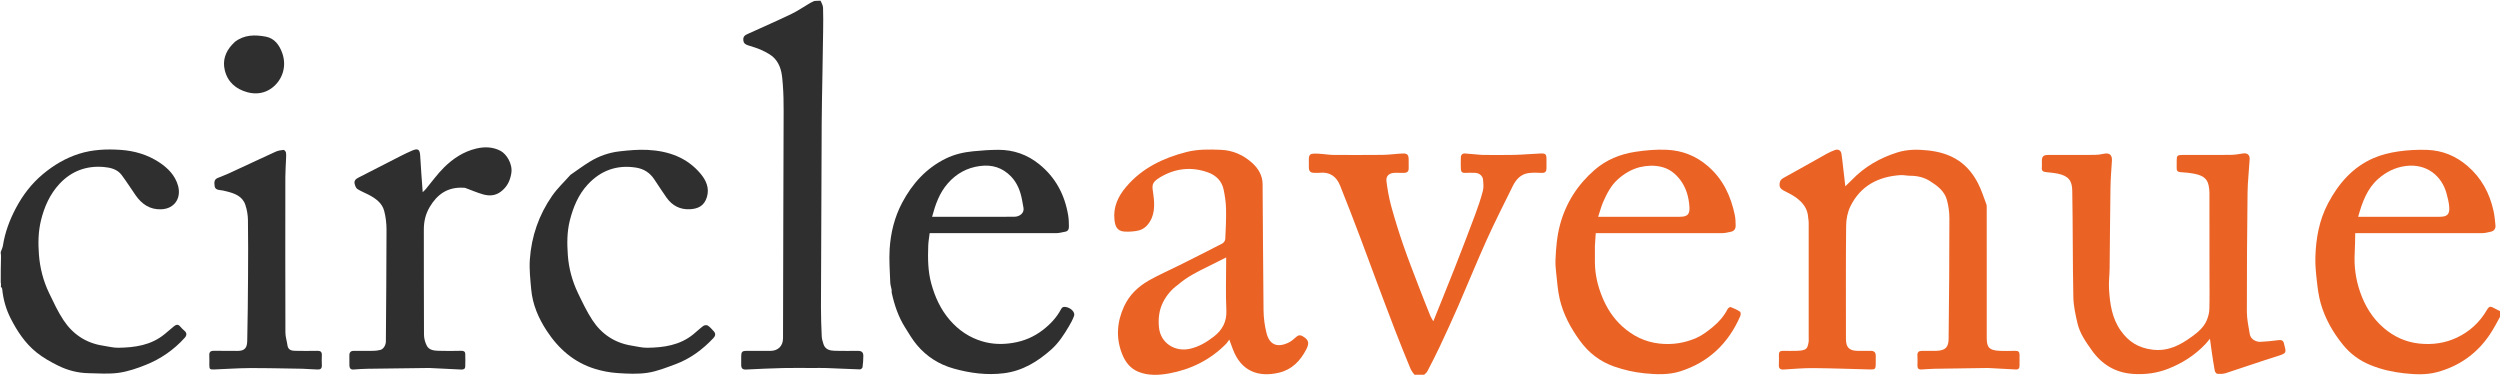 <svg version="1.1" id="Layer_1" xmlns="http://www.w3.org/2000/svg" xmlns:xlink="http://www.w3.org/1999/xlink" x="0px" y="0px"
	 width="100%" viewBox="0 0 3356 503" xml:space="preserve">
<path fill="#EB6225" opacity="1" stroke="none" 
	d="
M3357,423.572 
	C3352.023,432.543 3347.516,441.403 3341.983,449.569 
	C3324.763,474.98 3300.932,491.667 3271.446,499.564 
	C3257.058,503.417 3242.065,502.727 3227.186,501.095 
	C3211.701,499.396 3196.751,495.997 3182.291,490.134 
	C3167.547,484.156 3155.241,475.198 3145.186,462.806 
	C3131.56,446.015 3121.077,427.535 3115.211,406.767 
	C3112.483,397.109 3111.234,386.959 3110.11,376.942 
	C3108.916,366.309 3107.846,355.545 3108.164,344.881 
	C3108.908,319.878 3113.316,295.443 3125.1,273.098 
	C3139.104,246.539 3158.175,224.404 3186.317,212.208 
	C3196.757,207.684 3208.269,204.947 3219.57,203.279 
	C3232.248,201.407 3245.269,200.786 3258.09,201.201 
	C3278.592,201.866 3296.749,209.325 3312.451,222.856 
	C3330.995,238.835 3341.98,259.087 3347.208,282.66 
	C3348.653,289.172 3349.337,295.885 3349.915,302.545 
	C3350.296,306.946 3348.103,310.153 3343.516,311.095 
	C3339.867,311.844 3336.174,312.911 3332.499,312.919 
	C3277.685,313.036 3222.872,313 3168.058,313 
	C3166.249,313 3164.439,313 3161.663,313 
	C3161.437,322.131 3161.452,331.003 3160.951,339.846 
	C3159.952,357.472 3162.298,374.59 3167.98,391.276 
	C3174.497,410.41 3184.729,427.32 3200.143,440.42 
	C3213.758,451.991 3229.425,459.298 3247.735,461.213 
	C3265.378,463.058 3282.201,460.646 3297.914,453.29 
	C3314.986,445.298 3328.679,432.826 3338.264,416.294 
	C3341.29,411.076 3342.957,410.65 3348.476,413.824 
	C3351.012,415.282 3353.697,416.48 3356.657,417.898 
	C3357,419.714 3357,421.429 3357,423.572 
M3184.5,291 
	C3187.832,291 3191.163,291 3194.494,291 
	C3221.312,291 3248.129,291.004 3274.946,290.998 
	C3285.099,290.995 3288.582,287.818 3287.851,277.74 
	C3287.409,271.641 3285.807,265.565 3284.197,259.623 
	C3277.959,236.6 3257.984,219.186 3229.509,222.833 
	C3215.245,224.66 3203.313,230.732 3192.857,239.815 
	C3177.527,253.132 3171.082,271.444 3165.602,291 
	C3171.959,291 3177.73,291 3184.5,291 
z"/>
<path fill="#2F2F30" opacity="1" stroke="none" 
	d="
M1101.55,1 
	C1103,4.156 1104.748,7.286 1104.862,10.474 
	C1105.231,20.791 1105.108,31.132 1104.977,41.461 
	C1104.722,61.548 1104.325,81.633 1104.002,101.719 
	C1103.658,123.138 1103.143,144.556 1103.034,165.976 
	C1102.617,248.046 1102.282,330.117 1102.052,412.188 
	C1102.015,425.275 1102.525,438.37 1103.096,451.447 
	C1103.248,454.937 1104.327,458.449 1105.385,461.824 
	C1107.771,469.435 1114.259,470.74 1120.912,470.924 
	C1131.234,471.211 1141.571,470.988 1151.902,471.005 
	C1156.66,471.013 1158.975,473.011 1158.936,477.712 
	C1158.895,482.787 1158.56,487.885 1157.89,492.911 
	C1157.735,494.069 1155.668,495.894 1154.527,495.86 
	C1139.51,495.408 1124.503,494.6 1109.488,494.056 
	C1103.164,493.826 1096.825,494.002 1090.494,494.001 
	C1077.497,493.998 1064.494,493.747 1051.505,494.063 
	C1034.821,494.47 1018.143,495.227 1001.474,496.066 
	C996.618,496.31 994.956,494.118 994.993,489.731 
	C995.027,485.733 994.969,481.733 995.008,477.734 
	C995.058,472.495 996.472,471.031 1001.659,471.012 
	C1012.489,470.973 1023.32,470.943 1034.151,471.017 
	C1043.955,471.084 1051.117,464.852 1051.13,454.15 
	C1051.246,352.584 1051.703,251.019 1051.951,149.453 
	C1051.98,137.533 1051.795,125.575 1050.866,113.7 
	C1049.988,102.464 1049.351,91.082 1042.151,81.284 
	C1036.939,74.192 1029.537,70.648 1022.102,67.152 
	C1016.598,64.565 1010.632,62.932 1004.814,61.053 
	C1001.108,59.855 998.243,58.652 997.824,53.777 
	C997.363,48.41 1000.684,46.952 1004.304,45.303 
	C1023.686,36.476 1043.22,27.969 1062.409,18.743 
	C1071.116,14.557 1079.129,8.936 1087.502,4.044 
	C1089.151,3.081 1091.009,2.476 1092.885,1.353 
	C1095.7,1 1098.4,1 1101.55,1 
z"/>
<path fill="#EB6225" opacity="1" stroke="none" 
	d="
M1899.461,504 
	C1897.063,500.847 1894.662,497.886 1893.269,494.509 
	C1886.393,477.84 1879.622,461.124 1873.12,444.307 
	C1864.512,422.044 1856.141,399.689 1847.755,377.341 
	C1840.453,357.883 1833.393,338.334 1826.007,318.908 
	C1817.121,295.533 1808.267,272.14 1798.876,248.966 
	C1794.05,237.057 1785.164,230.404 1771.513,231.96 
	C1769.046,232.241 1766.519,232.018 1764.02,231.996 
	C1759.304,231.955 1757.176,229.939 1757.024,225.145 
	C1756.908,221.483 1757.068,217.813 1756.985,214.15 
	C1756.832,207.39 1759.383,206.268 1764.404,206.182 
	C1771.433,206.06 1778.483,207.182 1785.525,207.755 
	C1787.008,207.875 1788.497,207.989 1789.983,207.99 
	C1811.976,208.005 1833.972,208.187 1855.962,207.909 
	C1864.829,207.796 1873.676,206.464 1882.548,206.066 
	C1889.27,205.764 1890.996,207.737 1891,214.418 
	C1891.002,218.084 1890.898,221.753 1891.026,225.414 
	C1891.183,229.949 1889.186,232.129 1884.592,232.02 
	C1880.595,231.924 1876.595,231.99 1872.596,232.002 
	C1865.066,232.025 1860.252,236.064 1861.183,243.32 
	C1862.629,254.589 1864.575,265.897 1867.581,276.84 
	C1872.437,294.516 1877.904,312.055 1883.894,329.383 
	C1890.416,348.251 1897.75,366.842 1904.878,385.497 
	C1909.805,398.392 1914.944,411.206 1920.087,424.017 
	C1920.957,426.184 1922.326,428.152 1924.072,431.312 
	C1934.052,406.487 1943.68,382.955 1952.978,359.293 
	C1962.243,335.714 1971.326,312.061 1980.188,288.327 
	C1984.103,277.843 1987.73,267.201 1990.577,256.391 
	C1991.849,251.561 1991.31,246.096 1990.804,240.997 
	C1990.297,235.876 1985.436,232.169 1980.067,232.025 
	C1975.572,231.905 1971.057,231.784 1966.576,232.064 
	C1962.54,232.315 1961.189,230.046 1961.059,226.764 
	C1960.854,221.607 1960.902,216.433 1961.04,211.272 
	C1961.134,207.747 1963.176,205.791 1966.719,206.038 
	C1974.091,206.551 1981.448,207.281 1988.813,207.892 
	C1990.137,208.002 1991.474,207.995 1992.804,207.996 
	C2006.133,208.003 2019.469,208.258 2032.79,207.922 
	C2044.493,207.627 2056.173,206.53 2067.874,206.051 
	C2074.894,205.764 2075.986,207.035 2075.999,213.863 
	C2076.006,217.861 2075.996,221.86 2076.001,225.859 
	C2076.005,229.978 2074.54,232.27 2069.833,232.082 
	C2063.693,231.837 2057.422,231.484 2051.403,232.425 
	C2041.386,233.993 2035.099,240.93 2030.822,249.624 
	C2019.02,273.612 2006.841,297.438 1995.838,321.791 
	C1982.52,351.268 1970.403,381.284 1957.481,410.943 
	C1949.615,429 1941.363,446.894 1932.995,464.725 
	C1927.623,476.173 1921.815,487.42 1915.973,498.638 
	C1914.993,500.52 1912.84,501.79 1911.115,503.672 
	C1907.307,504 1903.614,504 1899.461,504 
z"/>
<path fill="#2F2F30" opacity="1" stroke="none" 
	d="
M1,338.333 
	C1.992,335.256 3.456,332.586 3.899,329.756 
	C6.699,311.833 12.968,295.111 21.419,279.202 
	C30.605,261.91 42.264,246.59 57.433,233.9 
	C72.027,221.691 87.999,212.178 106.118,206.445 
	C124.246,200.71 143.022,199.926 161.738,201.174 
	C180.329,202.415 198.023,207.531 213.811,217.979 
	C225.49,225.709 235.039,235.403 238.95,249.155 
	C243.552,265.33 234.886,280.012 216.79,280.936 
	C201.523,281.715 190.423,274.194 182.018,262.065 
	C175.751,253.022 169.823,243.731 163.269,234.902 
	C157.477,227.1 148.307,224.977 139.507,224.191 
	C116.216,222.112 95.935,229.555 79.919,246.744 
	C66.972,260.64 59.463,277.577 54.988,295.931 
	C51.309,311.016 51.088,326.44 52.243,341.666 
	C53.604,359.599 58.051,377.109 65.928,393.424 
	C71.888,405.766 77.658,418.372 85.199,429.741 
	C97.683,448.561 115.353,460.529 138.134,463.996 
	C145.048,465.048 151.991,466.922 158.898,466.825 
	C181.096,466.513 202.705,463.474 220.758,448.723 
	C225.067,445.202 229.278,441.562 233.545,437.989 
	C236.472,435.539 239.22,435.014 241.988,438.392 
	C243.668,440.442 245.606,442.322 247.629,444.042 
	C251.265,447.134 250.665,450.437 247.956,453.448 
	C233.41,469.608 215.838,481.732 195.797,489.78 
	C184.046,494.499 171.708,498.727 159.256,500.47 
	C146.009,502.323 132.31,501.224 118.817,500.968 
	C104.529,500.697 90.783,497.146 78.091,490.852 
	C67.881,485.789 57.69,480.09 48.862,472.972 
	C33.799,460.825 23.146,444.726 14.413,427.62 
	C8.074,415.204 4.24,401.804 2.953,387.794 
	C2.872,386.916 2.172,386.094 1.38,385.123 
	C1,384.556 1,384.111 1.349,383.222 
	C1.466,381.519 1.233,380.259 1,379 
	C1,367.979 1,356.958 1.361,345.346 
	C1.482,343.169 1.241,341.585 1,340 
	C1,339.556 1,339.111 1,338.333 
z"/>
<path fill="#EB6225" opacity="1" stroke="none" 
	d="
M2427.341,292.709 
	C2426.858,280.15 2420.037,271.722 2410.815,265.084 
	C2405.693,261.397 2399.854,258.679 2394.239,255.711 
	C2390.74,253.862 2388.669,251.641 2388.876,247.243 
	C2389.069,243.164 2390.436,240.88 2394.167,238.844 
	C2413.622,228.228 2432.846,217.187 2452.214,206.409 
	C2455.755,204.438 2459.499,202.741 2463.314,201.381 
	C2467.579,199.86 2471.191,201.877 2471.902,206.122 
	C2472.819,211.603 2473.345,217.15 2473.994,222.673 
	C2475.019,231.388 2476.007,240.107 2477.156,250.09 
	C2480.692,246.655 2483.448,244.137 2486.026,241.448 
	C2502.955,223.786 2523.497,212.118 2546.642,204.724 
	C2560.068,200.434 2573.683,200.419 2587.594,201.862 
	C2602.816,203.441 2617.078,207.392 2629.751,216.014 
	C2640.939,223.625 2649.136,234.178 2655.253,245.994 
	C2659.849,254.872 2662.869,264.576 2666.424,273.975 
	C2667.04,275.605 2666.978,277.547 2666.979,279.346 
	C2667.005,337.672 2666.991,395.999 2667.007,454.326 
	C2667.01,466.931 2671.15,470.191 2683.643,470.922 
	C2690.95,471.35 2698.304,471.079 2705.635,470.968 
	C2709.414,470.911 2711.112,472.508 2711.026,476.306 
	C2710.917,481.136 2710.937,485.972 2711.021,490.804 
	C2711.081,494.286 2709.641,496.181 2706.027,495.992 
	C2693.829,495.354 2681.633,494.683 2669.436,494.032 
	C2668.604,493.988 2667.77,493.991 2666.937,494.003 
	C2643.674,494.333 2620.41,494.618 2597.148,495.035 
	C2591.213,495.141 2585.284,495.659 2579.353,496.003 
	C2575.574,496.222 2573.881,494.474 2573.974,490.682 
	C2574.084,486.185 2574.233,481.668 2573.936,477.189 
	C2573.625,472.496 2575.989,470.996 2580.123,470.999 
	C2586.455,471.004 2592.792,471.146 2599.12,470.97 
	C2612.507,470.598 2615.67,465.327 2615.816,454.589 
	C2616.551,400.668 2616.806,346.739 2616.849,292.812 
	C2616.856,284.71 2615.699,276.375 2613.58,268.555 
	C2610.291,256.417 2600.627,249.215 2590.47,242.886 
	C2582.483,237.909 2573.664,235.949 2564.284,235.943 
	C2559.852,235.941 2555.385,234.794 2550.995,235.087 
	C2521.342,237.069 2497.668,249.446 2484.103,276.727 
	C2480.252,284.469 2478.353,293.952 2478.261,302.666 
	C2477.729,353.488 2477.995,404.318 2478.004,455.146 
	C2478.006,466.195 2482.354,470.728 2493.338,470.975 
	C2499.334,471.111 2505.336,471.042 2511.335,470.986 
	C2515.826,470.944 2518.06,473.035 2518.009,477.569 
	C2517.966,481.401 2518.029,485.235 2517.993,489.067 
	C2517.938,495.046 2516.987,496.117 2511.126,495.977 
	C2485.43,495.364 2459.738,494.34 2434.04,494.135 
	C2420.849,494.03 2407.644,495.266 2394.453,496.036 
	C2389.81,496.308 2387.654,494.655 2387.943,489.778 
	C2388.209,485.295 2388.083,480.781 2387.975,476.284 
	C2387.883,472.47 2389.614,470.895 2393.387,470.967 
	C2399.718,471.088 2406.056,471.131 2412.383,470.944 
	C2415.471,470.852 2418.665,470.568 2421.592,469.665 
	C2426.963,468.007 2427.096,462.929 2427.965,458.496 
	C2428.185,457.372 2428,456.169 2428,455.003 
	C2428,403.008 2428.005,351.014 2427.982,299.02 
	C2427.982,297.045 2427.721,295.07 2427.341,292.709 
z"/>
<path fill="#EB6225" opacity="1" stroke="none" 
	d="
M2966,367 
	C2966,330.503 2966.029,294.506 2965.951,258.51 
	C2965.945,255.26 2965.464,251.971 2964.846,248.77 
	C2962.727,237.776 2953.992,234.866 2944.761,233.091 
	C2938.837,231.953 2932.76,231.509 2926.729,231.062 
	C2923.038,230.789 2921.868,228.942 2921.977,225.566 
	C2922.084,222.236 2921.999,218.9 2922,215.567 
	C2922.003,208.94 2922.849,208.031 2929.78,208.016 
	C2951.278,207.972 2972.777,208.128 2994.273,207.912 
	C2999.804,207.857 3005.357,206.919 3010.842,206.026 
	C3016.596,205.09 3020.276,207.773 3019.946,213.693 
	C3019.111,228.663 3017.308,243.609 3017.125,258.58 
	C3016.472,311.836 3016.12,365.1 3016.189,418.36 
	C3016.202,428.395 3018.416,438.469 3020.082,448.446 
	C3021.33,455.919 3029.129,459.102 3034.232,458.885 
	C3042.42,458.537 3050.606,457.667 3058.735,456.584 
	C3062.675,456.059 3065.086,457.174 3065.97,460.93 
	C3068.874,473.266 3070.887,473.84 3056.621,478.272 
	C3033.499,485.455 3010.664,493.558 2987.615,500.985 
	C2984.132,502.107 2980.12,502.05 2976.414,501.762 
	C2975.177,501.665 2973.406,499.279 2973.113,497.71 
	C2971.529,489.217 2970.293,480.657 2969.014,472.109 
	C2968.194,466.626 2967.505,461.123 2966.628,454.677 
	C2964.309,457.447 2962.495,459.867 2960.425,462.045 
	C2946.312,476.891 2929.513,487.609 2910.452,495.069 
	C2895.303,500.998 2879.667,503.006 2863.598,501.955 
	C2839.982,500.41 2821.642,489.454 2808.016,470.221 
	C2800.086,459.028 2792.049,447.751 2788.869,434.254 
	C2786.111,422.547 2783.483,410.504 2783.248,398.561 
	C2782.312,350.978 2782.66,303.371 2781.788,255.786 
	C2781.548,242.706 2776.896,236.059 2762.109,233.059 
	C2756.836,231.989 2751.412,231.673 2746.06,230.99 
	C2742.713,230.562 2740.553,229.205 2740.946,225.249 
	C2741.225,222.444 2740.994,219.588 2741.001,216.755 
	C2741.018,209.858 2742.773,208.031 2749.798,208.016 
	C2770.463,207.972 2791.128,208.078 2811.792,207.933 
	C2815.86,207.905 2819.992,207.334 2823.971,206.456 
	C2831.785,204.732 2835.581,208.001 2835.04,215.917 
	C2834.196,228.266 2833.265,240.63 2833.075,252.998 
	C2832.528,288.757 2832.383,324.522 2831.966,360.284 
	C2831.858,369.551 2830.587,378.86 2831.154,388.069 
	C2832.363,407.684 2834.972,426.953 2846.851,443.802 
	C2857.39,458.75 2870.689,467.092 2889.355,469.386 
	C2910.535,471.989 2926.838,463.236 2942.596,451.731 
	C2950.564,445.915 2958.335,439.423 2962.311,430.019 
	C2964.294,425.329 2965.695,420.047 2965.837,414.99 
	C2966.281,399.171 2966,383.331 2966,367 
z"/>
<path fill="#EB6225" opacity="1" stroke="none" 
	d="
M1646.246,461.254 
	C1624.692,483.236 1598.297,496.107 1568.964,501.354 
	C1556.006,503.671 1541.691,504.557 1528.302,499.174 
	C1516.836,494.564 1510.347,485.448 1506.188,474.831 
	C1497.766,453.339 1499.434,431.853 1509.055,411.078 
	C1516.194,395.663 1528.194,384.401 1542.714,376.233 
	C1555.881,368.827 1569.801,362.765 1583.333,356 
	C1602.553,346.391 1621.769,336.771 1640.84,326.872 
	C1642.748,325.882 1644.719,322.984 1644.824,320.881 
	C1645.501,307.301 1646.136,293.685 1645.83,280.103 
	C1645.636,271.479 1644.344,262.776 1642.555,254.318 
	C1640.126,242.828 1632.202,235.238 1621.583,231.421 
	C1599.2,223.375 1577.362,225.936 1557.124,238.133 
	C1544.945,245.473 1546.64,249.465 1548.2,260.74 
	C1550.226,275.383 1550.572,290.197 1540.042,302.342 
	C1537.258,305.553 1532.948,308.326 1528.858,309.314 
	C1522.689,310.804 1516.066,311.203 1509.694,310.887 
	C1498.945,310.354 1496.927,302.769 1496.078,295.325 
	C1494.11,278.045 1500.89,263.596 1511.744,250.807 
	C1533.124,225.614 1561.386,212.094 1592.667,204.079 
	C1607.851,200.189 1623.489,200.492 1638.992,201.114 
	C1655.034,201.758 1669.188,208.121 1680.985,218.754 
	C1689.142,226.106 1694.811,235.607 1694.916,247.004 
	C1695.434,303.426 1695.477,359.853 1696.172,416.272 
	C1696.299,426.656 1697.639,437.276 1700.229,447.321 
	C1704.213,462.778 1714.454,466.984 1729.169,460.201 
	C1733.084,458.397 1736.6,455.448 1739.832,452.51 
	C1743.228,449.423 1745.718,449.435 1749.726,451.95 
	C1757.086,456.567 1757.652,461.093 1753.58,468.963 
	C1745.631,484.328 1734.32,496.139 1717.157,500.234 
	C1689.355,506.867 1666.173,498.565 1654.916,468.642 
	C1653.503,464.886 1652.13,461.114 1650.198,455.887 
	C1648.644,458.035 1647.569,459.519 1646.246,461.254 
M1580.984,382.522 
	C1572.529,388.557 1565.985,396.45 1561.363,405.529 
	C1556.039,415.987 1554.654,427.216 1555.767,439.216 
	C1557.754,460.629 1577.311,472.747 1597.409,468.204 
	C1609.428,465.488 1619.804,459.288 1629.309,451.941 
	C1640.616,443.2 1646.996,432.11 1646.266,416.666 
	C1645.222,394.561 1646,372.37 1646,350.215 
	C1646,348.657 1646,347.099 1646,345.605 
	C1637.409,349.902 1629.306,354.016 1621.149,358.021 
	C1607.225,364.856 1593.329,371.726 1580.984,382.522 
z"/>
<path fill="#EB6225" opacity="1" stroke="none" 
	d="
M2141,330.039 
	C2141,337.698 2140.966,344.863 2141.007,352.028 
	C2141.099,368.077 2144.646,383.414 2150.664,398.226 
	C2156.848,413.448 2165.508,427.081 2177.729,438.127 
	C2191.845,450.885 2208.062,458.989 2227.401,461.185 
	C2244.865,463.168 2261.456,460.513 2277.178,453.645 
	C2285.253,450.118 2292.583,444.428 2299.474,438.771 
	C2307.496,432.187 2314.316,424.31 2319.141,414.89 
	C2319.819,413.567 2322.288,411.842 2323.216,412.191 
	C2327.629,413.855 2331.987,415.883 2335.917,418.462 
	C2336.89,419.101 2336.885,422.582 2336.162,424.251 
	C2320.362,460.749 2293.99,486.125 2255.956,498.364 
	C2240.247,503.42 2223.837,502.755 2207.478,501.117 
	C2193.599,499.728 2180.212,496.632 2167.065,492.091 
	C2147.845,485.452 2132.619,473.607 2120.768,457.248 
	C2108.348,440.103 2098.349,421.656 2093.646,400.928 
	C2091.125,389.816 2090.336,378.293 2089.062,366.923 
	C2088.382,360.865 2087.842,354.715 2088.096,348.643 
	C2088.76,332.767 2090.055,316.928 2094.227,301.494 
	C2102.109,272.333 2117.756,247.948 2140.43,228.219 
	C2156.034,214.641 2174.442,207.007 2194.986,203.839 
	C2209.088,201.664 2223.169,200.445 2237.363,201.065 
	C2258.226,201.976 2276.589,209.151 2292.594,222.936 
	C2313.003,240.515 2323.564,263.247 2328.854,288.942 
	C2329.776,293.419 2329.84,298.108 2329.944,302.707 
	C2330.044,307.129 2327.973,310.284 2323.372,311.172 
	C2319.71,311.879 2316.012,312.915 2312.328,312.922 
	C2257.508,313.035 2202.688,313 2147.867,313 
	C2146.071,313 2144.275,313 2142.132,313 
	C2141.737,318.776 2141.368,324.161 2141,330.039 
M2201.068,224.437 
	C2189.943,227.343 2180.358,233.075 2171.869,240.67 
	C2162.735,248.842 2157.216,259.528 2152.359,270.469 
	C2149.521,276.859 2147.794,283.743 2145.369,291 
	C2158.159,291 2169.809,291 2181.458,291 
	C2205.958,291 2230.458,291.005 2254.957,290.998 
	C2265.065,290.995 2268.527,287.849 2267.907,277.855 
	C2267.087,264.625 2263.502,251.901 2255.451,241.328 
	C2248.983,232.833 2240.674,226.283 2229.479,223.81 
	C2220.081,221.733 2211.028,222.148 2201.068,224.437 
z"/>
<path fill="#2F2F30" opacity="1" stroke="none" 
	d="
M1196.969,389.189 
	C1196.297,385.569 1195.193,382.412 1195.083,379.22 
	C1194.572,364.307 1193.324,349.323 1194.241,334.481 
	C1195.585,312.719 1200.737,291.593 1211.042,272.15 
	C1224.639,246.494 1243.415,225.677 1269.838,212.739 
	C1281.23,207.161 1293.617,204.333 1306.207,203.093 
	C1317.503,201.981 1328.876,201.14 1340.217,201.115 
	C1360.669,201.071 1378.985,207.497 1395.052,220.469 
	C1417.14,238.301 1429.376,261.586 1433.935,289.213 
	C1434.76,294.213 1434.907,299.364 1434.913,304.446 
	C1434.916,307.678 1433.629,310.492 1429.744,311.079 
	C1426.08,311.633 1422.442,312.909 1418.791,312.917 
	C1363.808,313.037 1308.825,313 1253.843,313 
	C1252.032,313 1250.221,313 1247.978,313 
	C1247.297,318.73 1246.267,324.181 1246.071,329.661 
	C1245.458,346.793 1245.569,363.987 1250.134,380.628 
	C1255.088,398.689 1262.709,415.496 1275.253,429.894 
	C1287.11,443.503 1301.314,453.101 1318.597,458.225 
	C1332.139,462.239 1345.671,462.599 1359.691,460.293 
	C1374.653,457.832 1387.813,452.276 1399.762,443.094 
	C1409.867,435.331 1418.41,426.313 1424.369,415.037 
	C1425.673,412.568 1427.138,411.741 1429.762,411.971 
	C1436.979,412.604 1443.687,418.977 1441.814,424.097 
	C1440.046,428.929 1437.577,433.566 1434.941,438.006 
	C1428.267,449.244 1421.197,460.289 1411.35,469.065 
	C1393.025,485.398 1372.713,497.895 1347.684,501.03 
	C1324.727,503.906 1302.414,500.969 1280.262,494.77 
	C1260.455,489.228 1243.944,478.683 1230.861,463.11 
	C1224.762,455.849 1219.943,447.475 1214.868,439.401 
	C1205.919,425.166 1200.647,409.456 1197.074,393.127 
	C1196.83,392.011 1197.011,390.802 1196.969,389.189 
M1328.5,291 
	C1339.484,291 1350.469,291.058 1361.452,290.98 
	C1369.387,290.924 1375.045,285.556 1373.97,279.274 
	C1373.343,275.608 1372.677,271.947 1371.995,268.29 
	C1369.794,256.47 1365.499,245.44 1357.083,236.767 
	C1345.769,225.107 1331.875,220.641 1315.463,222.853 
	C1298.092,225.195 1284.068,232.906 1272.559,245.894 
	C1261.091,258.836 1255.654,274.495 1251.24,291 
	C1276.915,291 1302.208,291 1328.5,291 
z"/>
<path fill="#2F2F30" opacity="1" stroke="none" 
	d="
M765.81,234.698 
	C774.479,228.684 782.704,222.614 791.369,217.255 
	C803.734,209.608 817.353,204.789 831.75,203.153 
	C844.171,201.741 856.798,200.599 869.24,201.217 
	C896.992,202.597 922.132,211.22 940.557,233.314 
	C947.829,242.034 952.569,252.371 948.987,264.439 
	C945.363,276.651 936.75,280.256 926.376,280.865 
	C913.07,281.647 902.319,276.088 894.649,265.126 
	C888.989,257.038 883.623,248.744 878.142,240.531 
	C872.31,231.793 864.206,226.644 853.836,224.998 
	C828.09,220.91 806.377,228.865 788.902,247.774 
	C776.346,261.361 769.478,278.082 764.96,295.88 
	C761.041,311.316 761.163,327.081 762.27,342.627 
	C763.536,360.4 768.256,377.7 776.07,393.846 
	C781.96,406.015 787.781,418.365 795.163,429.632 
	C807.577,448.58 825.307,460.399 848.023,463.989 
	C854.932,465.081 861.879,466.906 868.791,466.828 
	C891.008,466.577 912.612,463.495 930.685,448.78 
	C935.256,445.059 939.499,440.911 944.249,437.446 
	C945.665,436.414 948.899,436.156 950.237,437.081 
	C953.336,439.223 955.961,442.153 958.45,445.045 
	C961.008,448.017 960.281,451.077 957.721,453.794 
	C943.215,469.194 926.558,481.618 906.617,488.969 
	C894.402,493.471 882.036,498.485 869.306,500.414 
	C856.099,502.416 842.322,501.702 828.887,500.799 
	C818.787,500.12 808.558,498.167 798.867,495.207 
	C770.722,486.61 749.895,468.447 733.912,444.021 
	C722.733,426.935 714.896,408.723 713.077,388.33 
	C711.891,375.036 710.357,361.568 711.264,348.335 
	C713.393,317.254 723.399,288.416 741.231,262.812 
	C748.234,252.757 757.388,244.199 765.81,234.698 
z"/>
<path fill="#2F2F30" opacity="1" stroke="none" 
	d="
M621.697,252 
	C600.903,250.982 587.021,260.765 576.936,277.701 
	C571.237,287.273 568.922,297.347 568.95,308.342 
	C569.068,355.331 568.889,402.321 569.164,449.309 
	C569.193,454.283 570.645,459.685 572.944,464.105 
	C576.057,470.088 582.72,470.726 588.756,470.915 
	C598.744,471.228 608.752,471.144 618.744,470.919 
	C622.072,470.844 624.431,471.496 624.554,475.091 
	C624.746,480.697 624.731,486.32 624.543,491.927 
	C624.421,495.568 622.027,496.243 618.72,496.055 
	C604.715,495.259 590.699,494.665 576.687,494.009 
	C575.69,493.962 574.688,493.989 573.688,494.002 
	C546.937,494.333 520.185,494.62 493.435,495.035 
	C487.175,495.132 480.914,495.555 474.669,496.039 
	C470.414,496.368 469.122,493.969 469.029,490.426 
	C468.912,485.93 469.022,481.428 468.994,476.93 
	C468.968,472.897 470.941,470.977 474.964,470.991 
	C483.795,471.021 492.628,471.103 501.457,470.944 
	C504.53,470.888 507.673,470.49 510.64,469.705 
	C514.836,468.594 517.961,463.371 517.996,458.134 
	C518.336,408.221 518.814,358.309 518.857,308.396 
	C518.864,299.981 517.877,291.331 515.757,283.205 
	C512.948,272.439 504.209,266.294 494.777,261.366 
	C489.783,258.756 484.43,256.747 479.727,253.712 
	C477.817,252.479 476.742,249.358 476.106,246.885 
	C475.116,243.035 477.097,240.49 480.656,238.696 
	C494.82,231.558 508.87,224.195 523.013,217.017 
	C533.094,211.901 543.065,206.498 553.444,202.066 
	C561.441,198.651 563.63,200.864 564.079,209.336 
	C564.914,225.104 566.221,240.846 567.431,258.016 
	C569.194,256.258 570.441,255.195 571.477,253.955 
	C579.655,244.172 587.088,233.643 596.115,224.726 
	C608.184,212.807 622.333,203.448 639.189,199.452 
	C650.358,196.805 661.568,196.993 672.05,202.571 
	C679.583,206.58 688.602,219.816 686.347,232.863 
	C684.596,242.996 680.757,250.734 672.667,257.016 
	C665.141,262.86 656.969,263.311 648.601,260.963 
	C640.436,258.672 632.606,255.19 624.611,252.279 
	C623.86,252.006 622.98,252.085 621.697,252 
z"/>
<path fill="#2F2F30" opacity="1" stroke="none" 
	d="
M405.811,495 
	C381.907,494.667 358.483,494.008 335.063,494.113 
	C319.213,494.185 303.371,495.408 287.52,495.962 
	C281.5,496.172 281.015,495.498 281.002,489.396 
	C280.993,485.396 281.199,481.384 280.948,477.4 
	C280.653,472.729 282.392,470.812 287.231,470.926 
	C297.558,471.169 307.9,470.785 318.225,471.058 
	C329.635,471.359 331.696,465.7 331.881,457.45 
	C332.523,428.868 332.782,400.277 332.966,371.687 
	C333.129,346.19 333.232,320.688 332.844,295.196 
	C332.741,288.472 331.516,281.514 329.409,275.125 
	C325.602,263.577 315.387,259.73 304.712,257.045 
	C301.421,256.218 298.085,255.355 294.724,255.088 
	C291.097,254.8 288.566,253.196 288.136,249.779 
	C287.633,245.786 286.977,241.22 291.894,239.053 
	C296.748,236.914 301.809,235.234 306.624,233.014 
	C327.717,223.289 348.717,213.359 369.852,203.726 
	C373.146,202.225 376.935,201.57 380.564,201.201 
	C381.583,201.097 383.604,203.275 383.843,204.638 
	C384.353,207.548 384.086,210.613 383.981,213.609 
	C383.698,221.701 383.053,229.79 383.044,237.88 
	C382.967,307.374 382.931,376.868 383.127,446.362 
	C383.143,452.101 385.099,457.815 385.89,463.577 
	C386.7,469.477 390.932,470.825 395.691,470.931 
	C405.851,471.157 416.023,471.113 426.186,470.946 
	C430.46,470.876 432.233,472.536 432.044,476.814 
	C431.846,481.305 431.839,485.819 432.046,490.309 
	C432.248,494.711 430.209,496.276 426.061,496.02 
	C419.476,495.613 412.882,495.333 405.811,495 
z"/>
<path fill="#2F2F30" opacity="1" stroke="none" 
	d="
M315.316,56.188 
	C328.085,46.371 342.394,46.514 356.722,49.174 
	C368.611,51.381 375.056,60.586 378.833,71.086 
	C385.22,88.842 379.346,107.231 365.071,118.056 
	C355.539,125.285 343.685,127.023 332.057,123.827 
	C316.728,119.613 305.562,110.22 301.723,94.153 
	C298.658,81.331 302.491,70.054 311.185,60.338 
	C312.404,58.976 313.756,57.732 315.316,56.188 
z"/>
</svg>